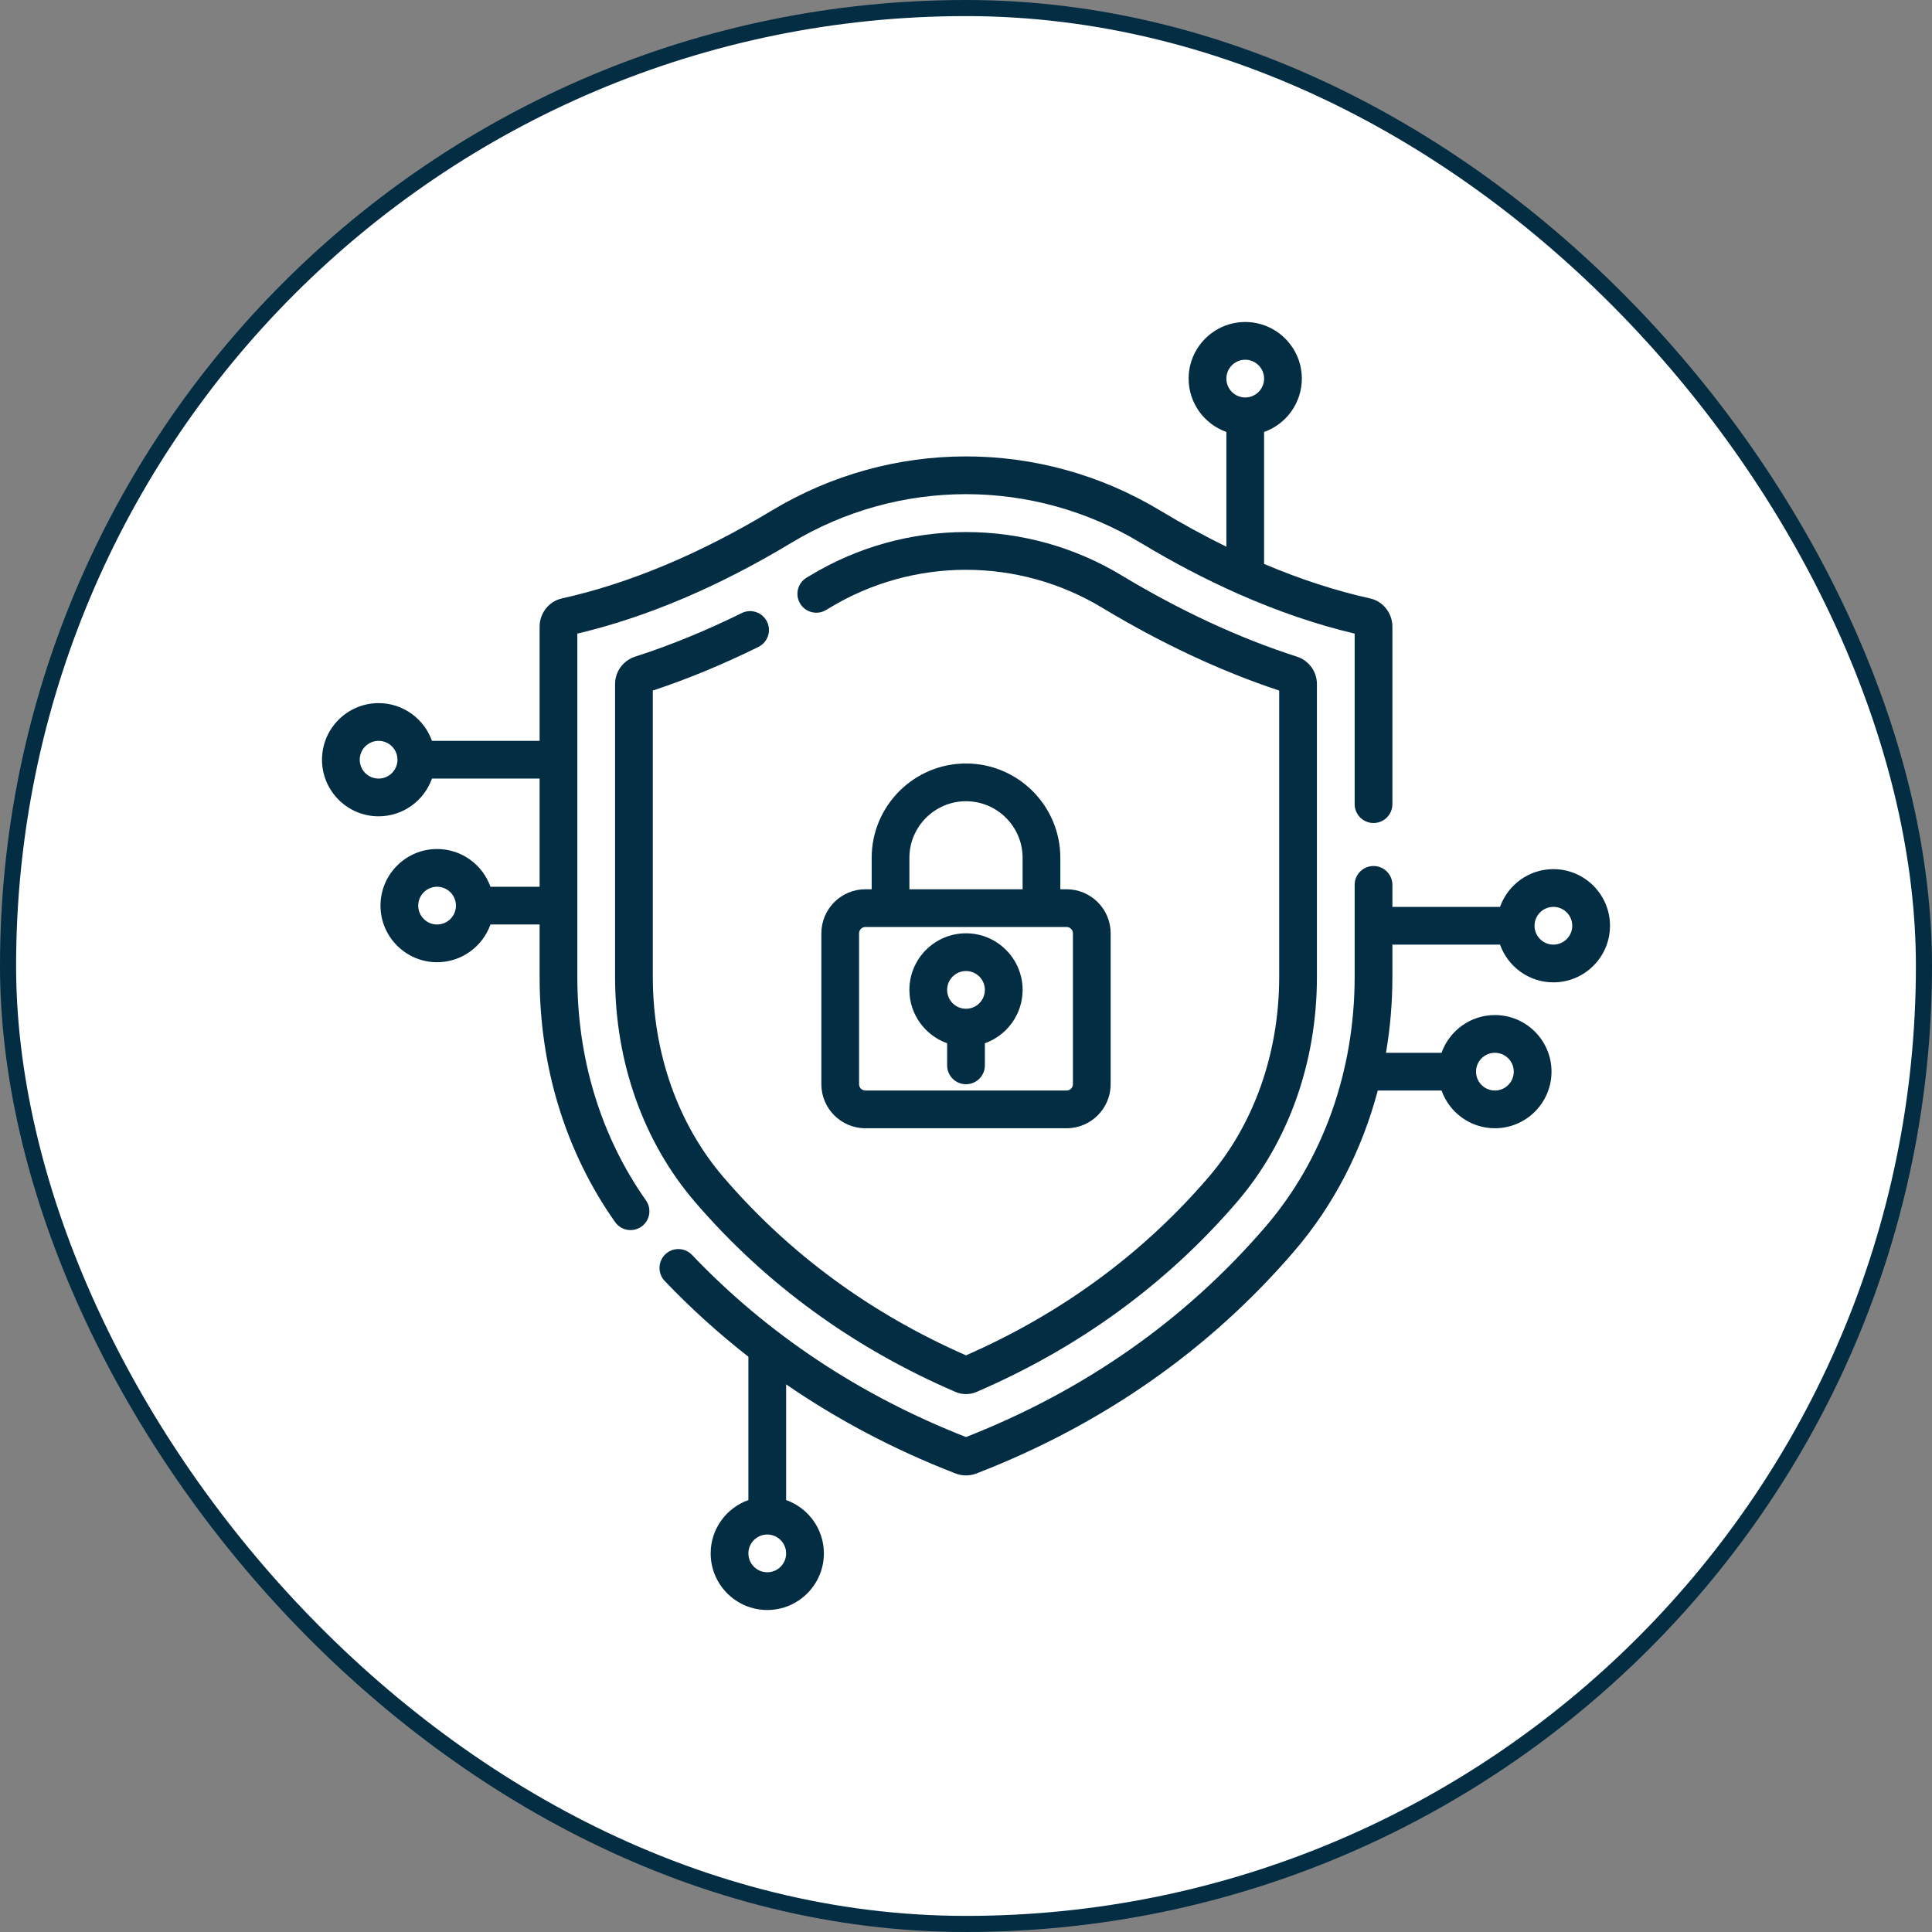 <svg xmlns="http://www.w3.org/2000/svg" width="120" height="120" viewBox="0 0 120 120" fill="none"><rect x="0" y="0" width="120" height="120" fill="#808080" stroke="none"/><rect x="0.5" y="0.5" width="119" height="119" rx="59.5" fill="white"></rect><rect x="0.5" y="0.5" width="119" height="119" rx="59.5" stroke="#032D42"></rect><g clip-path="url(#clip0_814_7439)"><path d="M96.484 53.984C94.956 53.984 93.654 54.964 93.17 56.328H86.484V54.961C86.484 54.314 85.96 53.789 85.312 53.789C84.665 53.789 84.14 54.314 84.14 54.961V60.674C84.14 66.518 82.181 72.021 78.624 76.168C73.655 81.959 67.39 86.362 60 89.258C53.393 86.669 47.668 82.863 42.983 77.945C42.537 77.477 41.795 77.458 41.326 77.905C40.858 78.351 40.84 79.093 41.286 79.562C42.903 81.259 44.639 82.828 46.484 84.269V93.171C45.121 93.654 44.141 94.957 44.141 96.485C44.141 98.423 45.718 100 47.656 100C49.595 100 51.172 98.423 51.172 96.485C51.172 94.957 50.192 93.654 48.828 93.171V85.986C52.045 88.199 55.558 90.051 59.347 91.519C59.558 91.6 59.779 91.641 60.001 91.641C60.221 91.641 60.442 91.6 60.652 91.519C68.491 88.483 75.136 83.832 80.403 77.694C82.839 74.854 84.594 71.445 85.576 67.734H89.537C90.021 69.098 91.324 70.078 92.851 70.078C94.79 70.078 96.367 68.501 96.367 66.562C96.367 64.624 94.79 63.047 92.851 63.047C91.324 63.047 90.021 64.027 89.537 65.391H86.086C86.349 63.852 86.484 62.274 86.484 60.674V58.672H93.17C93.654 60.036 94.956 61.016 96.484 61.016C98.423 61.016 100 59.438 100 57.5C100 55.562 98.423 53.984 96.484 53.984ZM47.656 97.656C47.01 97.656 46.484 97.131 46.484 96.484C46.484 95.838 47.01 95.312 47.656 95.312C48.303 95.312 48.828 95.838 48.828 96.484C48.828 97.131 48.303 97.656 47.656 97.656ZM92.851 65.391C93.498 65.391 94.023 65.916 94.023 66.562C94.023 67.209 93.498 67.734 92.851 67.734C92.205 67.734 91.679 67.209 91.679 66.562C91.679 65.916 92.205 65.391 92.851 65.391ZM96.484 58.672C95.838 58.672 95.312 58.146 95.312 57.5C95.312 56.854 95.838 56.328 96.484 56.328C97.13 56.328 97.656 56.854 97.656 57.5C97.656 58.146 97.13 58.672 96.484 58.672Z" fill="#032D42"></path><path d="M35.859 60.674V39.355C40.158 38.339 44.624 36.445 49.142 33.721C55.839 29.684 64.161 29.684 70.858 33.721C72.868 34.933 74.868 35.98 76.847 36.858C76.869 36.869 76.891 36.879 76.915 36.888C79.361 37.97 81.776 38.796 84.14 39.355V49.947C84.14 50.595 84.665 51.119 85.312 51.119C85.96 51.119 86.484 50.595 86.484 49.947V38.925C86.484 38.087 85.907 37.35 85.111 37.173C82.959 36.695 80.754 35.976 78.515 35.027V26.83C79.879 26.346 80.859 25.043 80.859 23.516C80.859 21.577 79.282 20 77.344 20C75.405 20 73.828 21.577 73.828 23.516C73.828 25.043 74.808 26.346 76.172 26.83V33.958C74.814 33.292 73.445 32.544 72.068 31.714C64.624 27.227 55.375 27.227 47.932 31.714C43.469 34.404 39.081 36.241 34.889 37.173C34.093 37.35 33.516 38.087 33.516 38.925V46.016H26.83C26.346 44.651 25.043 43.672 23.516 43.672C21.577 43.672 20 45.249 20 47.187C20 49.126 21.577 50.703 23.516 50.703C25.043 50.703 26.346 49.723 26.83 48.359H33.516V55.078H30.463C29.979 53.714 28.676 52.734 27.148 52.734C25.21 52.734 23.633 54.311 23.633 56.25C23.633 58.188 25.21 59.766 27.148 59.766C28.676 59.766 29.979 58.786 30.463 57.422H33.516V60.674C33.516 66.29 35.138 71.558 38.206 75.907C38.434 76.231 38.797 76.404 39.165 76.404C39.398 76.404 39.634 76.334 39.839 76.189C40.368 75.816 40.494 75.085 40.121 74.556C37.333 70.604 35.859 65.804 35.859 60.674ZM77.344 22.344C77.99 22.344 78.515 22.869 78.515 23.516C78.515 24.162 77.99 24.688 77.344 24.688C76.697 24.688 76.172 24.162 76.172 23.516C76.172 22.869 76.697 22.344 77.344 22.344ZM23.516 48.359C22.869 48.359 22.344 47.834 22.344 47.187C22.344 46.541 22.869 46.016 23.516 46.016C24.162 46.016 24.688 46.541 24.688 47.187C24.688 47.834 24.162 48.359 23.516 48.359ZM27.148 57.422C26.502 57.422 25.977 56.896 25.977 56.25C25.977 55.603 26.502 55.078 27.148 55.078C27.795 55.078 28.32 55.603 28.32 56.25C28.32 56.896 27.795 57.422 27.148 57.422Z" fill="#032D42"></path><path d="M47.108 40.18C47.688 39.893 47.926 39.19 47.639 38.61C47.352 38.03 46.649 37.792 46.069 38.079C43.851 39.176 41.625 40.086 39.452 40.784C38.705 41.024 38.203 41.711 38.203 42.495V60.674C38.203 65.959 39.962 70.919 43.154 74.641C47.525 79.735 52.974 83.71 59.349 86.456C59.556 86.545 59.778 86.59 60 86.59C60.222 86.59 60.444 86.545 60.651 86.456C67.026 83.71 72.474 79.736 76.844 74.642C80.038 70.919 81.797 65.959 81.797 60.674V42.495C81.797 41.711 81.295 41.024 80.548 40.784C76.977 39.637 73.31 37.936 69.648 35.729C66.738 33.974 63.402 33.047 60 33.047C56.598 33.047 53.262 33.974 50.352 35.729L50.102 35.878C49.547 36.21 49.365 36.929 49.696 37.485C50.027 38.041 50.746 38.223 51.302 37.892C51.389 37.84 51.476 37.788 51.562 37.736C54.107 36.202 57.025 35.391 60 35.391C62.975 35.391 65.893 36.202 68.439 37.736C72.127 39.96 75.831 41.693 79.453 42.892V60.673C79.453 65.399 77.895 69.818 75.066 73.116C70.993 77.862 65.925 81.585 60 84.183C54.074 81.584 49.006 77.862 44.933 73.115C42.105 69.817 40.547 65.399 40.547 60.673V42.892C42.709 42.176 44.914 41.265 47.108 40.18Z" fill="#032D42"></path><path d="M60 47.422C56.769 47.422 54.141 50.05 54.141 53.281V55.234H53.75C52.242 55.234 51.016 56.461 51.016 57.969V67.344C51.016 68.851 52.242 70.078 53.75 70.078H66.25C67.757 70.078 68.984 68.851 68.984 67.344V57.969C68.984 56.461 67.757 55.234 66.25 55.234H65.859V53.281C65.859 50.05 63.231 47.422 60 47.422ZM56.484 53.281C56.484 51.343 58.062 49.766 60 49.766C61.938 49.766 63.516 51.343 63.516 53.281V55.234H56.484V53.281ZM66.641 57.969V67.344C66.641 67.559 66.465 67.734 66.25 67.734H53.75C53.535 67.734 53.359 67.559 53.359 67.344V57.969C53.359 57.753 53.535 57.578 53.75 57.578H66.25C66.465 57.578 66.641 57.753 66.641 57.969Z" fill="#032D42"></path><path d="M60 57.969C58.062 57.969 56.484 59.546 56.484 61.484C56.484 63.012 57.465 64.314 58.828 64.799V66.172C58.828 66.819 59.353 67.344 60 67.344C60.648 67.344 61.172 66.819 61.172 66.172V64.799C62.536 64.314 63.516 63.012 63.516 61.484C63.516 59.546 61.938 57.969 60 57.969ZM60 62.656C59.354 62.656 58.828 62.131 58.828 61.484C58.828 60.838 59.354 60.312 60 60.312C60.646 60.312 61.172 60.838 61.172 61.484C61.172 62.131 60.646 62.656 60 62.656Z" fill="#032D42"></path></g><defs><clipPath id="clip0_814_7439"><rect width="80" height="80" fill="white" transform="translate(20 20)"></rect></clipPath></defs></svg>